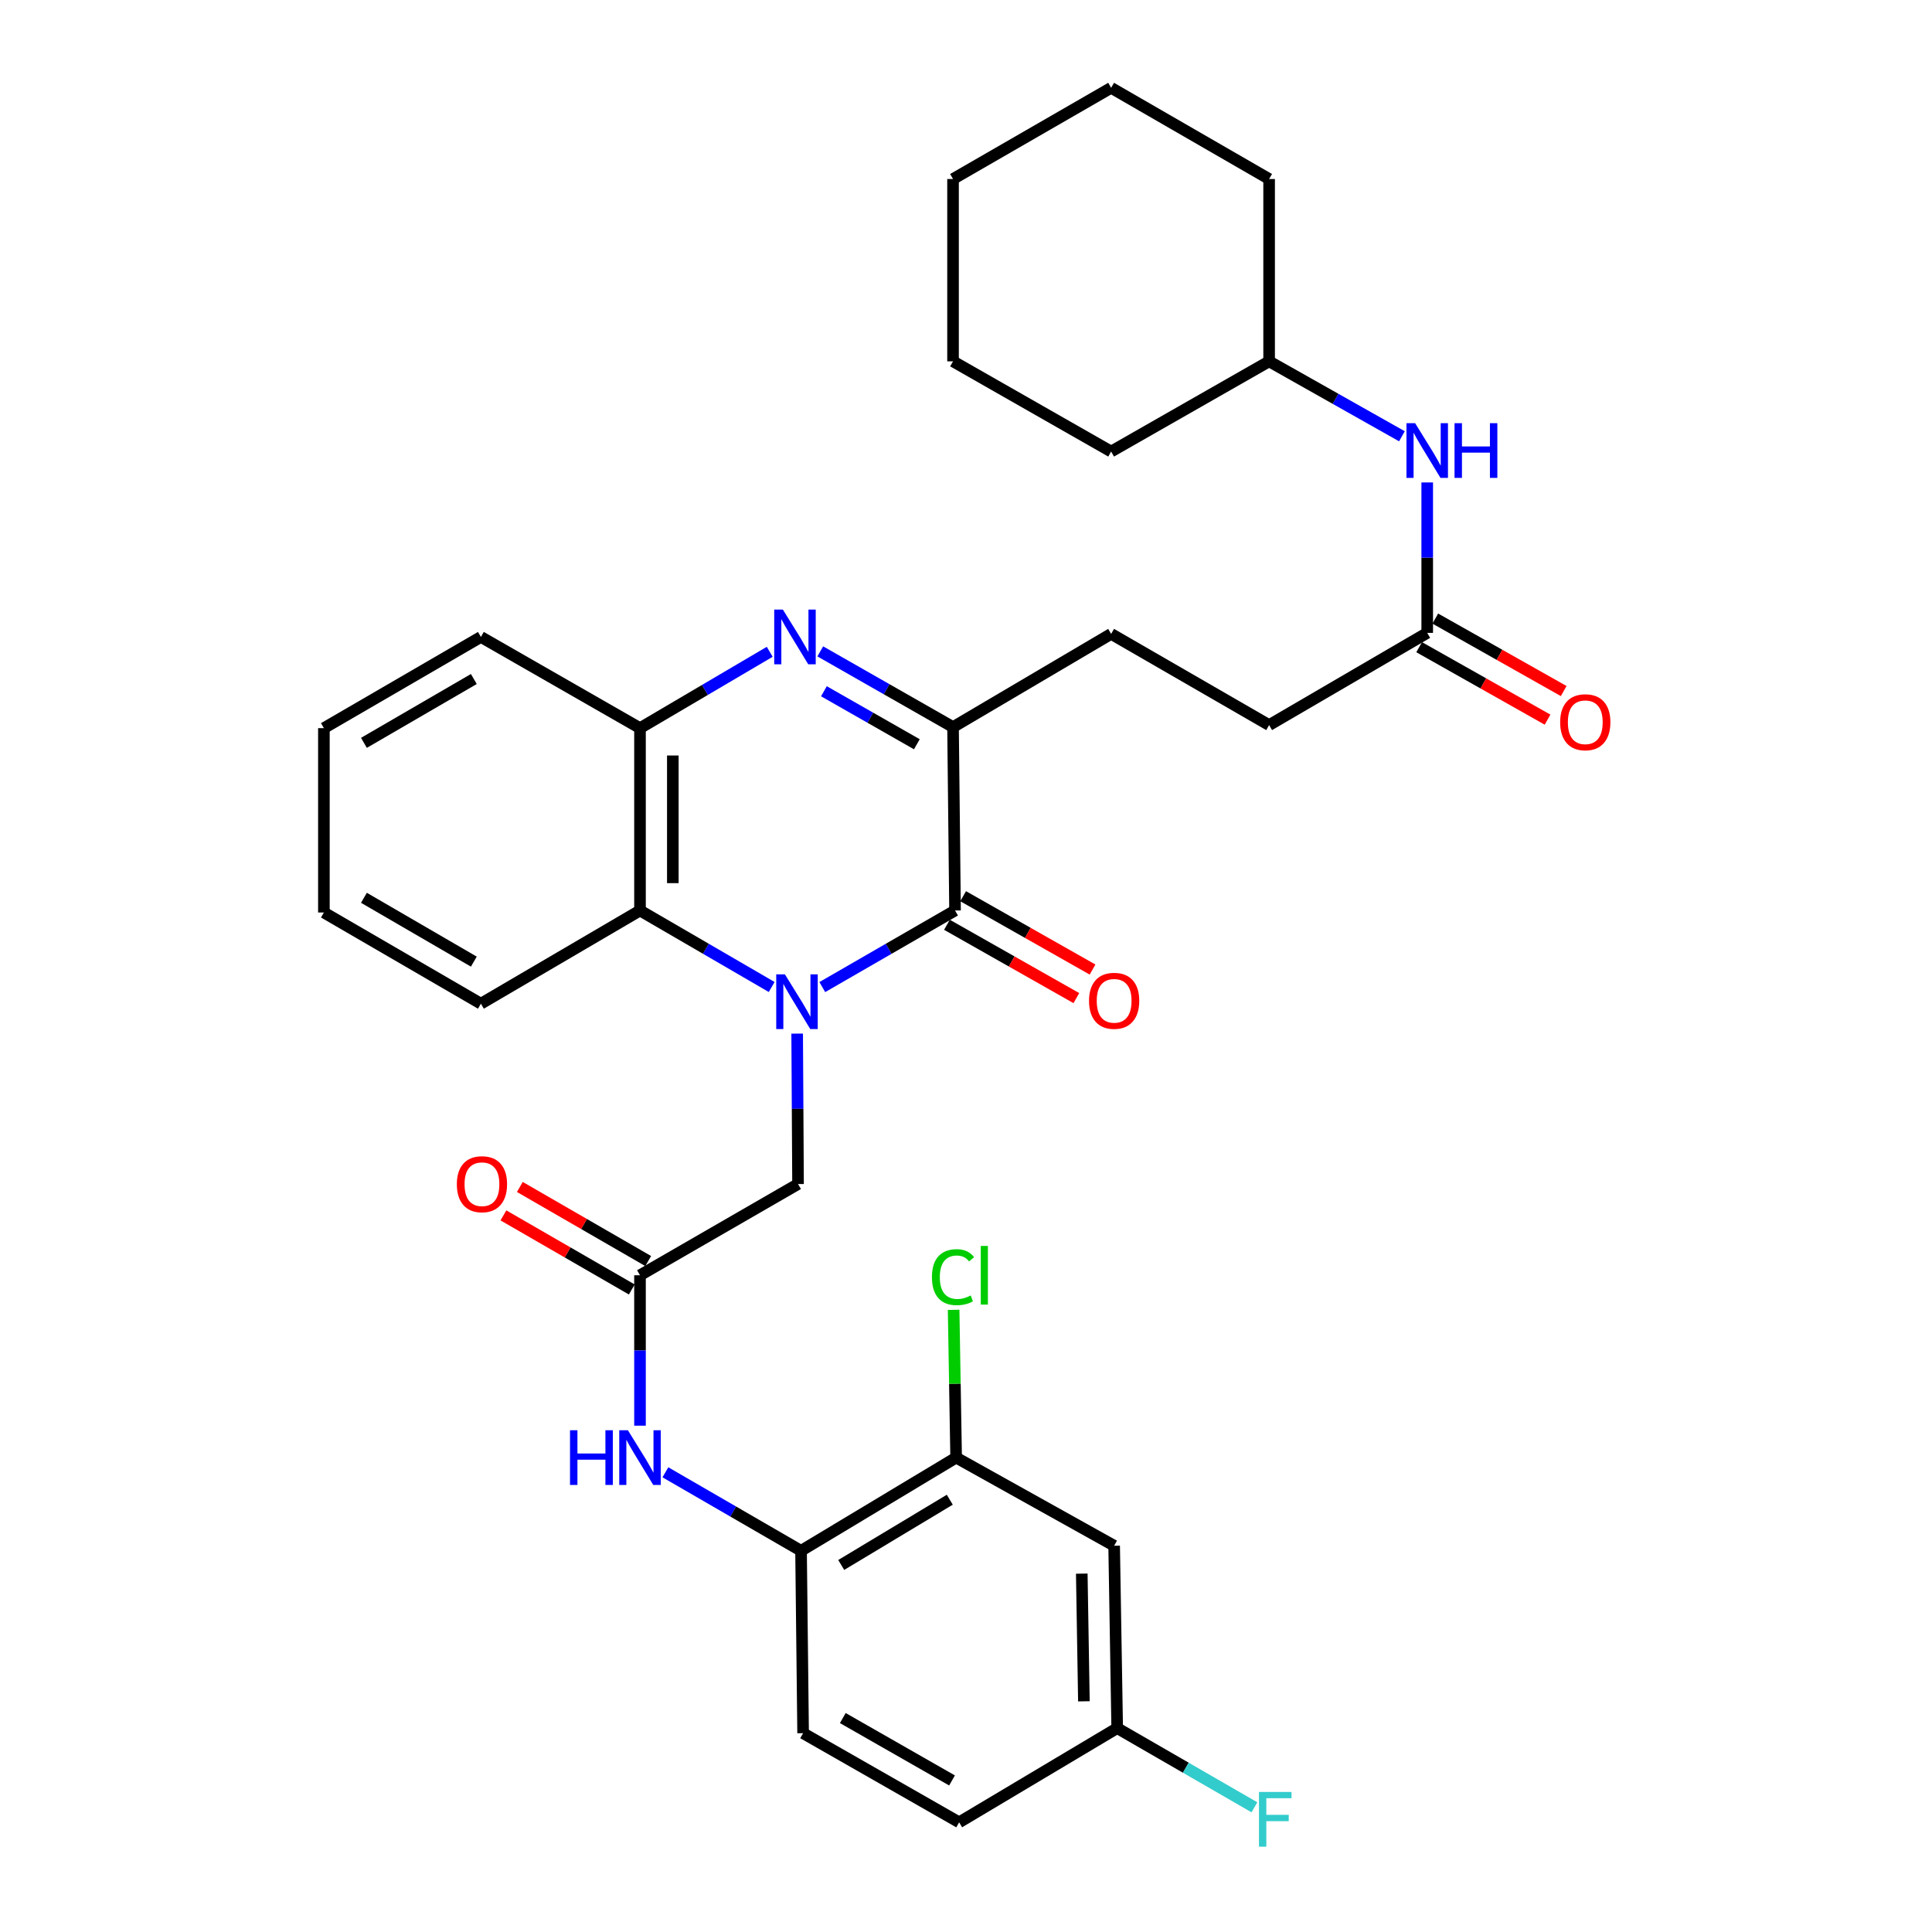 <?xml version='1.0' encoding='iso-8859-1'?>
<svg version='1.1' baseProfile='full'
              xmlns='http://www.w3.org/2000/svg'
                      xmlns:rdkit='http://www.rdkit.org/xml'
                      xmlns:xlink='http://www.w3.org/1999/xlink'
                  xml:space='preserve'
width='1000px' height='1000px' viewBox='0 0 1000 1000'>
<!-- END OF HEADER -->
<rect style='opacity:1.0;fill:#FFFFFF;stroke:none' width='1000' height='1000' x='0' y='0'> </rect>
<path class='bond-0' d='M 425.617,510.915 L 459.973,491.093' style='fill:none;fill-rule:evenodd;stroke:#0000FF;stroke-width:6px;stroke-linecap:butt;stroke-linejoin:miter;stroke-opacity:1' />
<path class='bond-0' d='M 459.973,491.093 L 494.328,471.271' style='fill:none;fill-rule:evenodd;stroke:#000000;stroke-width:6px;stroke-linecap:butt;stroke-linejoin:miter;stroke-opacity:1' />
<path class='bond-3' d='M 399.427,510.87 L 365.344,491.07' style='fill:none;fill-rule:evenodd;stroke:#0000FF;stroke-width:6px;stroke-linecap:butt;stroke-linejoin:miter;stroke-opacity:1' />
<path class='bond-3' d='M 365.344,491.07 L 331.261,471.271' style='fill:none;fill-rule:evenodd;stroke:#000000;stroke-width:6px;stroke-linecap:butt;stroke-linejoin:miter;stroke-opacity:1' />
<path class='bond-6' d='M 412.612,534.993 L 412.838,573.927' style='fill:none;fill-rule:evenodd;stroke:#0000FF;stroke-width:6px;stroke-linecap:butt;stroke-linejoin:miter;stroke-opacity:1' />
<path class='bond-6' d='M 412.838,573.927 L 413.064,612.86' style='fill:none;fill-rule:evenodd;stroke:#000000;stroke-width:6px;stroke-linecap:butt;stroke-linejoin:miter;stroke-opacity:1' />
<path class='bond-2' d='M 494.328,471.271 L 493.289,376.346' style='fill:none;fill-rule:evenodd;stroke:#000000;stroke-width:6px;stroke-linecap:butt;stroke-linejoin:miter;stroke-opacity:1' />
<path class='bond-12' d='M 490.139,478.663 L 523.631,497.642' style='fill:none;fill-rule:evenodd;stroke:#000000;stroke-width:6px;stroke-linecap:butt;stroke-linejoin:miter;stroke-opacity:1' />
<path class='bond-12' d='M 523.631,497.642 L 557.123,516.62' style='fill:none;fill-rule:evenodd;stroke:#FF0000;stroke-width:6px;stroke-linecap:butt;stroke-linejoin:miter;stroke-opacity:1' />
<path class='bond-12' d='M 498.517,463.879 L 532.009,482.857' style='fill:none;fill-rule:evenodd;stroke:#000000;stroke-width:6px;stroke-linecap:butt;stroke-linejoin:miter;stroke-opacity:1' />
<path class='bond-12' d='M 532.009,482.857 L 565.5,501.836' style='fill:none;fill-rule:evenodd;stroke:#FF0000;stroke-width:6px;stroke-linecap:butt;stroke-linejoin:miter;stroke-opacity:1' />
<path class='bond-1' d='M 398.411,337.37 L 364.836,357.127' style='fill:none;fill-rule:evenodd;stroke:#0000FF;stroke-width:6px;stroke-linecap:butt;stroke-linejoin:miter;stroke-opacity:1' />
<path class='bond-1' d='M 364.836,357.127 L 331.261,376.884' style='fill:none;fill-rule:evenodd;stroke:#000000;stroke-width:6px;stroke-linecap:butt;stroke-linejoin:miter;stroke-opacity:1' />
<path class='bond-33' d='M 424.572,337.15 L 458.931,356.748' style='fill:none;fill-rule:evenodd;stroke:#0000FF;stroke-width:6px;stroke-linecap:butt;stroke-linejoin:miter;stroke-opacity:1' />
<path class='bond-33' d='M 458.931,356.748 L 493.289,376.346' style='fill:none;fill-rule:evenodd;stroke:#000000;stroke-width:6px;stroke-linecap:butt;stroke-linejoin:miter;stroke-opacity:1' />
<path class='bond-33' d='M 426.46,357.79 L 450.512,371.509' style='fill:none;fill-rule:evenodd;stroke:#0000FF;stroke-width:6px;stroke-linecap:butt;stroke-linejoin:miter;stroke-opacity:1' />
<path class='bond-33' d='M 450.512,371.509 L 474.563,385.227' style='fill:none;fill-rule:evenodd;stroke:#000000;stroke-width:6px;stroke-linecap:butt;stroke-linejoin:miter;stroke-opacity:1' />
<path class='bond-14' d='M 493.289,376.346 L 575.12,328.095' style='fill:none;fill-rule:evenodd;stroke:#000000;stroke-width:6px;stroke-linecap:butt;stroke-linejoin:miter;stroke-opacity:1' />
<path class='bond-4' d='M 331.261,471.271 L 331.261,376.884' style='fill:none;fill-rule:evenodd;stroke:#000000;stroke-width:6px;stroke-linecap:butt;stroke-linejoin:miter;stroke-opacity:1' />
<path class='bond-4' d='M 348.254,457.113 L 348.254,391.042' style='fill:none;fill-rule:evenodd;stroke:#000000;stroke-width:6px;stroke-linecap:butt;stroke-linejoin:miter;stroke-opacity:1' />
<path class='bond-24' d='M 331.261,471.271 L 248.911,519.512' style='fill:none;fill-rule:evenodd;stroke:#000000;stroke-width:6px;stroke-linecap:butt;stroke-linejoin:miter;stroke-opacity:1' />
<path class='bond-25' d='M 331.261,376.884 L 248.911,329.681' style='fill:none;fill-rule:evenodd;stroke:#000000;stroke-width:6px;stroke-linecap:butt;stroke-linejoin:miter;stroke-opacity:1' />
<path class='bond-5' d='M 331.261,660.073 L 413.064,612.86' style='fill:none;fill-rule:evenodd;stroke:#000000;stroke-width:6px;stroke-linecap:butt;stroke-linejoin:miter;stroke-opacity:1' />
<path class='bond-7' d='M 331.261,660.073 L 331.261,699.001' style='fill:none;fill-rule:evenodd;stroke:#000000;stroke-width:6px;stroke-linecap:butt;stroke-linejoin:miter;stroke-opacity:1' />
<path class='bond-7' d='M 331.261,699.001 L 331.261,737.93' style='fill:none;fill-rule:evenodd;stroke:#0000FF;stroke-width:6px;stroke-linecap:butt;stroke-linejoin:miter;stroke-opacity:1' />
<path class='bond-15' d='M 335.508,652.714 L 302.288,633.541' style='fill:none;fill-rule:evenodd;stroke:#000000;stroke-width:6px;stroke-linecap:butt;stroke-linejoin:miter;stroke-opacity:1' />
<path class='bond-15' d='M 302.288,633.541 L 269.067,614.367' style='fill:none;fill-rule:evenodd;stroke:#FF0000;stroke-width:6px;stroke-linecap:butt;stroke-linejoin:miter;stroke-opacity:1' />
<path class='bond-15' d='M 327.014,667.431 L 293.793,648.258' style='fill:none;fill-rule:evenodd;stroke:#000000;stroke-width:6px;stroke-linecap:butt;stroke-linejoin:miter;stroke-opacity:1' />
<path class='bond-15' d='M 293.793,648.258 L 260.573,629.085' style='fill:none;fill-rule:evenodd;stroke:#FF0000;stroke-width:6px;stroke-linecap:butt;stroke-linejoin:miter;stroke-opacity:1' />
<path class='bond-8' d='M 344.409,762.059 L 379.515,782.375' style='fill:none;fill-rule:evenodd;stroke:#0000FF;stroke-width:6px;stroke-linecap:butt;stroke-linejoin:miter;stroke-opacity:1' />
<path class='bond-8' d='M 379.515,782.375 L 414.621,802.691' style='fill:none;fill-rule:evenodd;stroke:#000000;stroke-width:6px;stroke-linecap:butt;stroke-linejoin:miter;stroke-opacity:1' />
<path class='bond-9' d='M 414.621,802.691 L 494.894,754.45' style='fill:none;fill-rule:evenodd;stroke:#000000;stroke-width:6px;stroke-linecap:butt;stroke-linejoin:miter;stroke-opacity:1' />
<path class='bond-9' d='M 435.415,810.02 L 491.607,776.251' style='fill:none;fill-rule:evenodd;stroke:#000000;stroke-width:6px;stroke-linecap:butt;stroke-linejoin:miter;stroke-opacity:1' />
<path class='bond-17' d='M 414.621,802.691 L 415.688,897.097' style='fill:none;fill-rule:evenodd;stroke:#000000;stroke-width:6px;stroke-linecap:butt;stroke-linejoin:miter;stroke-opacity:1' />
<path class='bond-11' d='M 494.894,754.45 L 576.678,800.067' style='fill:none;fill-rule:evenodd;stroke:#000000;stroke-width:6px;stroke-linecap:butt;stroke-linejoin:miter;stroke-opacity:1' />
<path class='bond-20' d='M 494.894,754.45 L 494.244,716.211' style='fill:none;fill-rule:evenodd;stroke:#000000;stroke-width:6px;stroke-linecap:butt;stroke-linejoin:miter;stroke-opacity:1' />
<path class='bond-20' d='M 494.244,716.211 L 493.594,677.972' style='fill:none;fill-rule:evenodd;stroke:#00CC00;stroke-width:6px;stroke-linecap:butt;stroke-linejoin:miter;stroke-opacity:1' />
<path class='bond-10' d='M 738.725,327.576 L 656.894,375.308' style='fill:none;fill-rule:evenodd;stroke:#000000;stroke-width:6px;stroke-linecap:butt;stroke-linejoin:miter;stroke-opacity:1' />
<path class='bond-13' d='M 738.725,327.576 L 738.725,288.647' style='fill:none;fill-rule:evenodd;stroke:#000000;stroke-width:6px;stroke-linecap:butt;stroke-linejoin:miter;stroke-opacity:1' />
<path class='bond-13' d='M 738.725,288.647 L 738.725,249.718' style='fill:none;fill-rule:evenodd;stroke:#0000FF;stroke-width:6px;stroke-linecap:butt;stroke-linejoin:miter;stroke-opacity:1' />
<path class='bond-16' d='M 734.549,334.976 L 767.781,353.731' style='fill:none;fill-rule:evenodd;stroke:#000000;stroke-width:6px;stroke-linecap:butt;stroke-linejoin:miter;stroke-opacity:1' />
<path class='bond-16' d='M 767.781,353.731 L 801.012,372.487' style='fill:none;fill-rule:evenodd;stroke:#FF0000;stroke-width:6px;stroke-linecap:butt;stroke-linejoin:miter;stroke-opacity:1' />
<path class='bond-16' d='M 742.901,320.177 L 776.133,338.932' style='fill:none;fill-rule:evenodd;stroke:#000000;stroke-width:6px;stroke-linecap:butt;stroke-linejoin:miter;stroke-opacity:1' />
<path class='bond-16' d='M 776.133,338.932 L 809.365,357.688' style='fill:none;fill-rule:evenodd;stroke:#FF0000;stroke-width:6px;stroke-linecap:butt;stroke-linejoin:miter;stroke-opacity:1' />
<path class='bond-35' d='M 576.678,800.067 L 578.255,894.472' style='fill:none;fill-rule:evenodd;stroke:#000000;stroke-width:6px;stroke-linecap:butt;stroke-linejoin:miter;stroke-opacity:1' />
<path class='bond-35' d='M 559.924,814.511 L 561.027,880.595' style='fill:none;fill-rule:evenodd;stroke:#000000;stroke-width:6px;stroke-linecap:butt;stroke-linejoin:miter;stroke-opacity:1' />
<path class='bond-23' d='M 725.636,225.815 L 691.265,206.425' style='fill:none;fill-rule:evenodd;stroke:#0000FF;stroke-width:6px;stroke-linecap:butt;stroke-linejoin:miter;stroke-opacity:1' />
<path class='bond-23' d='M 691.265,206.425 L 656.894,187.035' style='fill:none;fill-rule:evenodd;stroke:#000000;stroke-width:6px;stroke-linecap:butt;stroke-linejoin:miter;stroke-opacity:1' />
<path class='bond-19' d='M 575.12,328.095 L 656.894,375.308' style='fill:none;fill-rule:evenodd;stroke:#000000;stroke-width:6px;stroke-linecap:butt;stroke-linejoin:miter;stroke-opacity:1' />
<path class='bond-21' d='M 415.688,897.097 L 496.452,943.233' style='fill:none;fill-rule:evenodd;stroke:#000000;stroke-width:6px;stroke-linecap:butt;stroke-linejoin:miter;stroke-opacity:1' />
<path class='bond-21' d='M 436.232,889.262 L 492.766,921.557' style='fill:none;fill-rule:evenodd;stroke:#000000;stroke-width:6px;stroke-linecap:butt;stroke-linejoin:miter;stroke-opacity:1' />
<path class='bond-18' d='M 578.255,894.472 L 496.452,943.233' style='fill:none;fill-rule:evenodd;stroke:#000000;stroke-width:6px;stroke-linecap:butt;stroke-linejoin:miter;stroke-opacity:1' />
<path class='bond-22' d='M 578.255,894.472 L 613.77,914.963' style='fill:none;fill-rule:evenodd;stroke:#000000;stroke-width:6px;stroke-linecap:butt;stroke-linejoin:miter;stroke-opacity:1' />
<path class='bond-22' d='M 613.77,914.963 L 649.285,935.454' style='fill:none;fill-rule:evenodd;stroke:#33CCCC;stroke-width:6px;stroke-linecap:butt;stroke-linejoin:miter;stroke-opacity:1' />
<path class='bond-26' d='M 656.894,187.035 L 575.12,233.718' style='fill:none;fill-rule:evenodd;stroke:#000000;stroke-width:6px;stroke-linecap:butt;stroke-linejoin:miter;stroke-opacity:1' />
<path class='bond-27' d='M 656.894,187.035 L 656.894,92.657' style='fill:none;fill-rule:evenodd;stroke:#000000;stroke-width:6px;stroke-linecap:butt;stroke-linejoin:miter;stroke-opacity:1' />
<path class='bond-28' d='M 248.911,519.512 L 167.647,472.309' style='fill:none;fill-rule:evenodd;stroke:#000000;stroke-width:6px;stroke-linecap:butt;stroke-linejoin:miter;stroke-opacity:1' />
<path class='bond-28' d='M 245.257,497.738 L 188.372,464.696' style='fill:none;fill-rule:evenodd;stroke:#000000;stroke-width:6px;stroke-linecap:butt;stroke-linejoin:miter;stroke-opacity:1' />
<path class='bond-34' d='M 248.911,329.681 L 167.647,376.884' style='fill:none;fill-rule:evenodd;stroke:#000000;stroke-width:6px;stroke-linecap:butt;stroke-linejoin:miter;stroke-opacity:1' />
<path class='bond-34' d='M 245.257,351.456 L 188.372,384.498' style='fill:none;fill-rule:evenodd;stroke:#000000;stroke-width:6px;stroke-linecap:butt;stroke-linejoin:miter;stroke-opacity:1' />
<path class='bond-31' d='M 575.12,233.718 L 493.289,187.035' style='fill:none;fill-rule:evenodd;stroke:#000000;stroke-width:6px;stroke-linecap:butt;stroke-linejoin:miter;stroke-opacity:1' />
<path class='bond-30' d='M 656.894,92.657 L 575.12,45.455' style='fill:none;fill-rule:evenodd;stroke:#000000;stroke-width:6px;stroke-linecap:butt;stroke-linejoin:miter;stroke-opacity:1' />
<path class='bond-29' d='M 167.647,472.309 L 167.647,376.884' style='fill:none;fill-rule:evenodd;stroke:#000000;stroke-width:6px;stroke-linecap:butt;stroke-linejoin:miter;stroke-opacity:1' />
<path class='bond-32' d='M 575.12,45.455 L 493.289,92.657' style='fill:none;fill-rule:evenodd;stroke:#000000;stroke-width:6px;stroke-linecap:butt;stroke-linejoin:miter;stroke-opacity:1' />
<path class='bond-36' d='M 493.289,187.035 L 493.289,92.657' style='fill:none;fill-rule:evenodd;stroke:#000000;stroke-width:6px;stroke-linecap:butt;stroke-linejoin:miter;stroke-opacity:1' />
<path  class='atom-0' d='M 406.256 504.314
L 415.536 519.314
Q 416.456 520.794, 417.936 523.474
Q 419.416 526.154, 419.496 526.314
L 419.496 504.314
L 423.256 504.314
L 423.256 532.634
L 419.376 532.634
L 409.416 516.234
Q 408.256 514.314, 407.016 512.114
Q 405.816 509.914, 405.456 509.234
L 405.456 532.634
L 401.776 532.634
L 401.776 504.314
L 406.256 504.314
' fill='#0000FF'/>
<path  class='atom-2' d='M 405.218 315.521
L 414.498 330.521
Q 415.418 332.001, 416.898 334.681
Q 418.378 337.361, 418.458 337.521
L 418.458 315.521
L 422.218 315.521
L 422.218 343.841
L 418.338 343.841
L 408.378 327.441
Q 407.218 325.521, 405.978 323.321
Q 404.778 321.121, 404.418 320.441
L 404.418 343.841
L 400.738 343.841
L 400.738 315.521
L 405.218 315.521
' fill='#0000FF'/>
<path  class='atom-8' d='M 295.041 740.29
L 298.881 740.29
L 298.881 752.33
L 313.361 752.33
L 313.361 740.29
L 317.201 740.29
L 317.201 768.61
L 313.361 768.61
L 313.361 755.53
L 298.881 755.53
L 298.881 768.61
L 295.041 768.61
L 295.041 740.29
' fill='#0000FF'/>
<path  class='atom-8' d='M 325.001 740.29
L 334.281 755.29
Q 335.201 756.77, 336.681 759.45
Q 338.161 762.13, 338.241 762.29
L 338.241 740.29
L 342.001 740.29
L 342.001 768.61
L 338.121 768.61
L 328.161 752.21
Q 327.001 750.29, 325.761 748.09
Q 324.561 745.89, 324.201 745.21
L 324.201 768.61
L 320.521 768.61
L 320.521 740.29
L 325.001 740.29
' fill='#0000FF'/>
<path  class='atom-13' d='M 563.678 518.016
Q 563.678 511.216, 567.038 507.416
Q 570.398 503.616, 576.678 503.616
Q 582.958 503.616, 586.318 507.416
Q 589.678 511.216, 589.678 518.016
Q 589.678 524.896, 586.278 528.816
Q 582.878 532.696, 576.678 532.696
Q 570.438 532.696, 567.038 528.816
Q 563.678 524.936, 563.678 518.016
M 576.678 529.496
Q 580.998 529.496, 583.318 526.616
Q 585.678 523.696, 585.678 518.016
Q 585.678 512.456, 583.318 509.656
Q 580.998 506.816, 576.678 506.816
Q 572.358 506.816, 569.998 509.616
Q 567.678 512.416, 567.678 518.016
Q 567.678 523.736, 569.998 526.616
Q 572.358 529.496, 576.678 529.496
' fill='#FF0000'/>
<path  class='atom-14' d='M 732.465 219.039
L 741.745 234.039
Q 742.665 235.519, 744.145 238.199
Q 745.625 240.879, 745.705 241.039
L 745.705 219.039
L 749.465 219.039
L 749.465 247.359
L 745.585 247.359
L 735.625 230.959
Q 734.465 229.039, 733.225 226.839
Q 732.025 224.639, 731.665 223.959
L 731.665 247.359
L 727.985 247.359
L 727.985 219.039
L 732.465 219.039
' fill='#0000FF'/>
<path  class='atom-14' d='M 752.865 219.039
L 756.705 219.039
L 756.705 231.079
L 771.185 231.079
L 771.185 219.039
L 775.025 219.039
L 775.025 247.359
L 771.185 247.359
L 771.185 234.279
L 756.705 234.279
L 756.705 247.359
L 752.865 247.359
L 752.865 219.039
' fill='#0000FF'/>
<path  class='atom-16' d='M 236.459 612.94
Q 236.459 606.14, 239.819 602.34
Q 243.179 598.54, 249.459 598.54
Q 255.739 598.54, 259.099 602.34
Q 262.459 606.14, 262.459 612.94
Q 262.459 619.82, 259.059 623.74
Q 255.659 627.62, 249.459 627.62
Q 243.219 627.62, 239.819 623.74
Q 236.459 619.86, 236.459 612.94
M 249.459 624.42
Q 253.779 624.42, 256.099 621.54
Q 258.459 618.62, 258.459 612.94
Q 258.459 607.38, 256.099 604.58
Q 253.779 601.74, 249.459 601.74
Q 245.139 601.74, 242.779 604.54
Q 240.459 607.34, 240.459 612.94
Q 240.459 618.66, 242.779 621.54
Q 245.139 624.42, 249.459 624.42
' fill='#FF0000'/>
<path  class='atom-17' d='M 807.537 373.83
Q 807.537 367.03, 810.897 363.23
Q 814.257 359.43, 820.537 359.43
Q 826.817 359.43, 830.177 363.23
Q 833.537 367.03, 833.537 373.83
Q 833.537 380.71, 830.137 384.63
Q 826.737 388.51, 820.537 388.51
Q 814.297 388.51, 810.897 384.63
Q 807.537 380.75, 807.537 373.83
M 820.537 385.31
Q 824.857 385.31, 827.177 382.43
Q 829.537 379.51, 829.537 373.83
Q 829.537 368.27, 827.177 365.47
Q 824.857 362.63, 820.537 362.63
Q 816.217 362.63, 813.857 365.43
Q 811.537 368.23, 811.537 373.83
Q 811.537 379.55, 813.857 382.43
Q 816.217 385.31, 820.537 385.31
' fill='#FF0000'/>
<path  class='atom-21' d='M 482.369 661.053
Q 482.369 654.013, 485.649 650.333
Q 488.969 646.613, 495.249 646.613
Q 501.089 646.613, 504.209 650.733
L 501.569 652.893
Q 499.289 649.893, 495.249 649.893
Q 490.969 649.893, 488.689 652.773
Q 486.449 655.613, 486.449 661.053
Q 486.449 666.653, 488.769 669.533
Q 491.129 672.413, 495.689 672.413
Q 498.809 672.413, 502.449 670.533
L 503.569 673.533
Q 502.089 674.493, 499.849 675.053
Q 497.609 675.613, 495.129 675.613
Q 488.969 675.613, 485.649 671.853
Q 482.369 668.093, 482.369 661.053
' fill='#00CC00'/>
<path  class='atom-21' d='M 507.649 644.893
L 511.329 644.893
L 511.329 675.253
L 507.649 675.253
L 507.649 644.893
' fill='#00CC00'/>
<path  class='atom-23' d='M 651.646 927.515
L 668.486 927.515
L 668.486 930.755
L 655.446 930.755
L 655.446 939.355
L 667.046 939.355
L 667.046 942.635
L 655.446 942.635
L 655.446 955.835
L 651.646 955.835
L 651.646 927.515
' fill='#33CCCC'/>
</svg>
